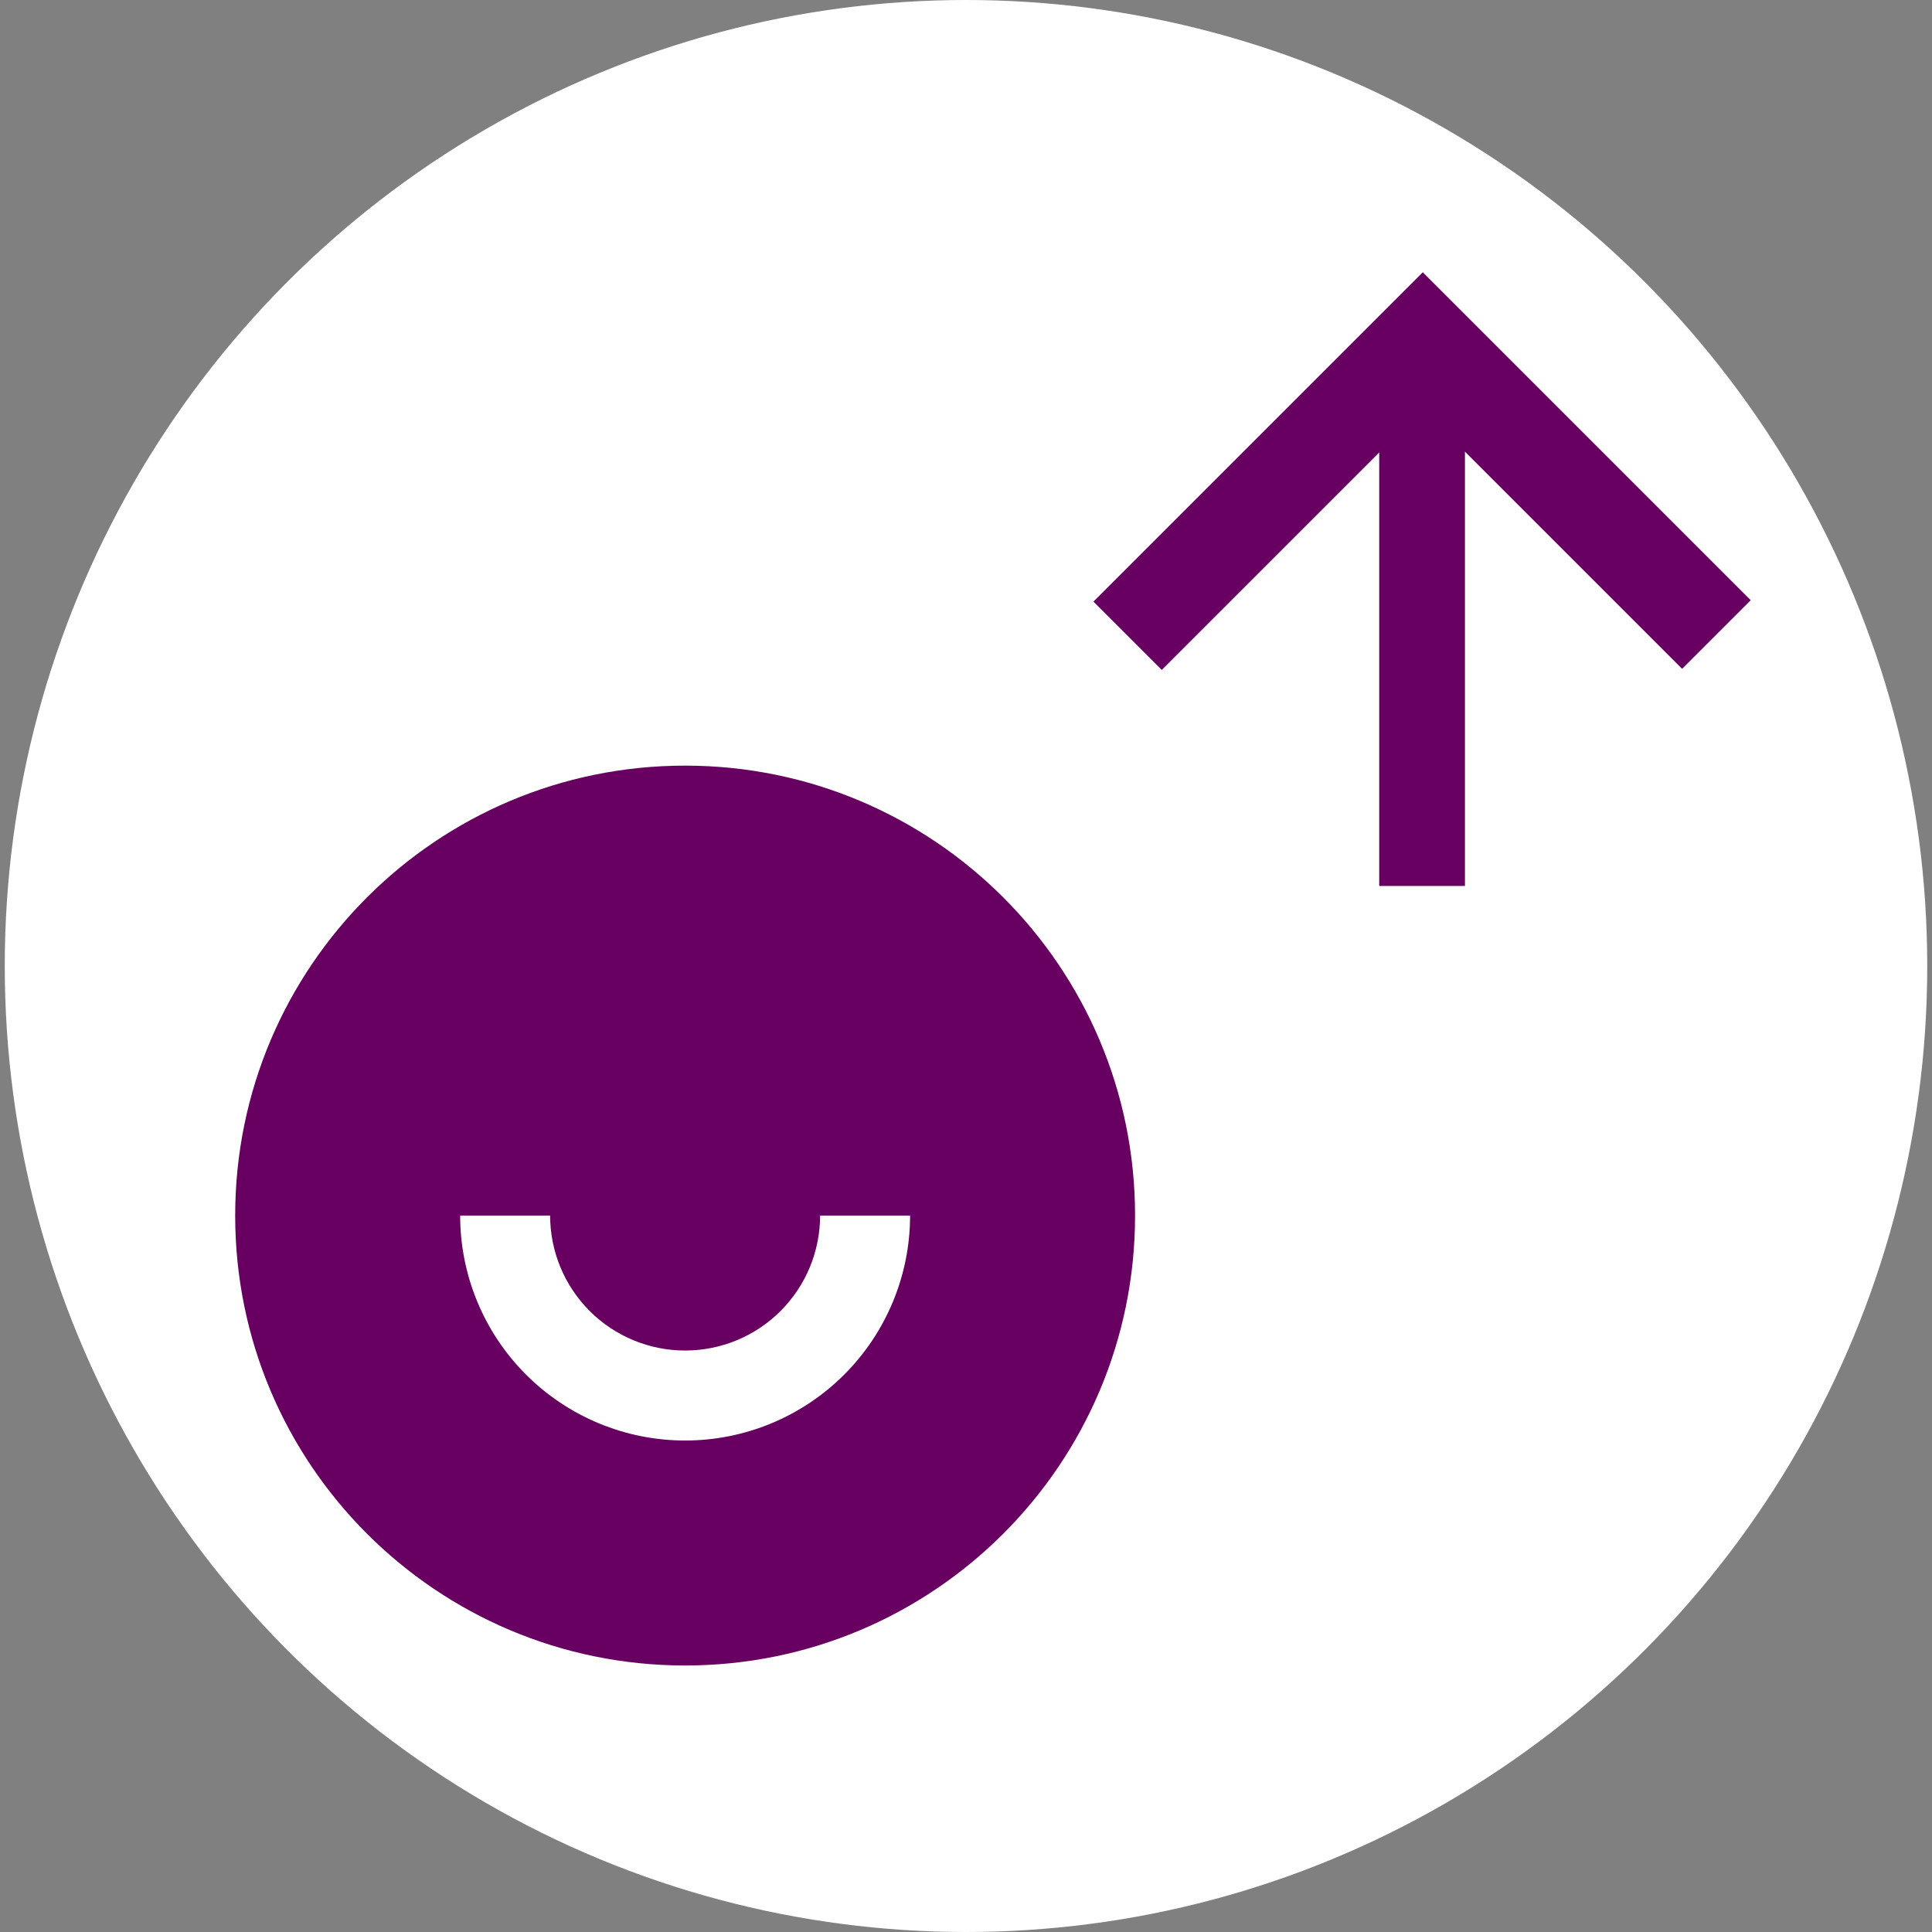 <svg width="203" height="203" viewBox="0 0 203 203" fill="none" xmlns="http://www.w3.org/2000/svg">
<rect x="0" y="0" width="203" height="203" fill="#808080" stroke="none"/>
<ellipse cx="101.5" cy="101.5" rx="101" ry="101.5" fill="white"/>
<path fill-rule="evenodd" clip-rule="evenodd" d="M149.496 28.608L114.89 63.214L122.068 70.392L149.465 42.996L176.743 70.274L149.346 97.671L149.347 97.671L183.953 63.065L149.496 28.608Z" fill="#670060"/>
<rect x="144.917" y="39.042" width="9.008" height="54.049" fill="#670060"/>
<path d="M71.987 174.997C45.877 174.997 24.711 153.832 24.711 127.722C24.711 101.611 45.877 80.446 71.987 80.446C98.097 80.446 119.263 101.611 119.263 127.722C119.263 153.832 98.097 174.997 71.987 174.997ZM48.349 127.722C48.349 133.991 50.84 140.003 55.273 144.436C59.706 148.869 65.718 151.359 71.987 151.359C78.256 151.359 84.269 148.869 88.701 144.436C93.134 140.003 95.625 133.991 95.625 127.722H86.17C86.17 131.483 84.675 135.091 82.016 137.75C79.356 140.41 75.749 141.904 71.987 141.904C68.225 141.904 64.618 140.41 61.958 137.75C59.299 135.091 57.804 131.483 57.804 127.722H48.349Z" fill="#670060"/>
</svg>
